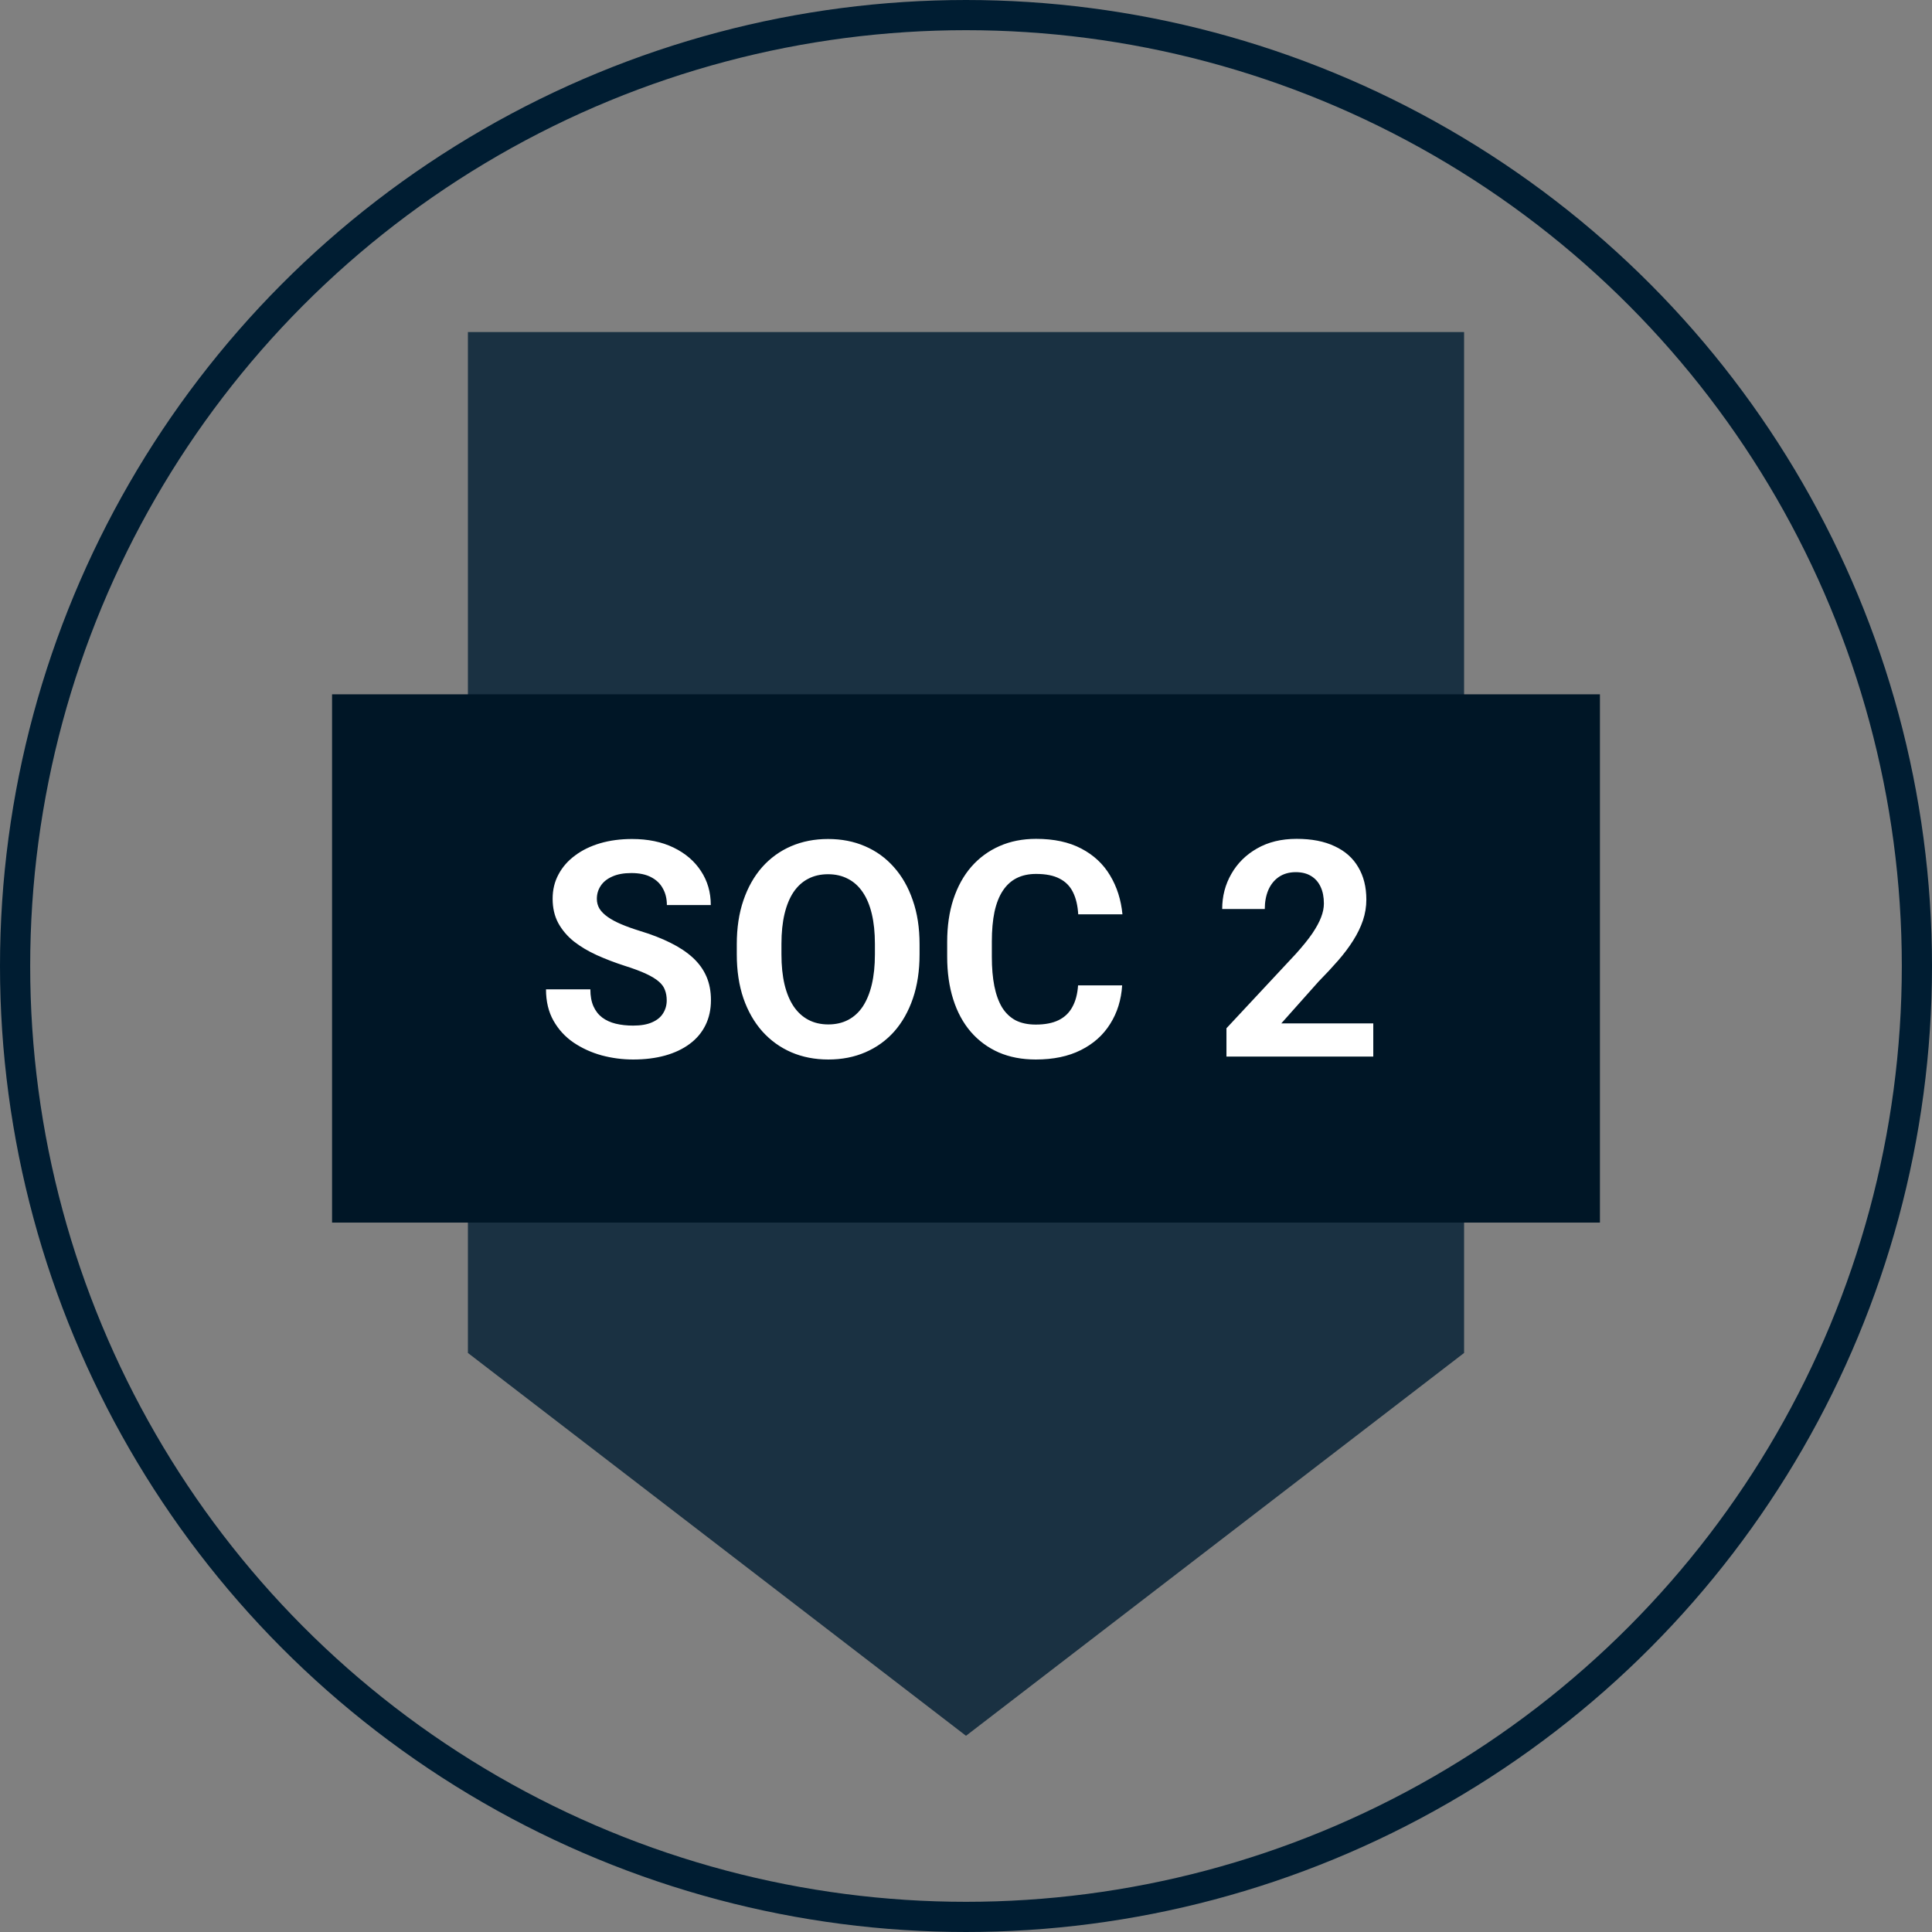 <svg width="128" height="128" viewBox="0 0 128 128" fill="none" xmlns="http://www.w3.org/2000/svg">
<rect x="0" y="0" width="128" height="128" fill="#808080" stroke="none"/>
<circle cx="64" cy="64" r="63" stroke="#001D32" stroke-width="2"/>
<path d="M97 22H31V89.636L64 115L97 89.636V22Z" fill="#001D32" fill-opacity="0.8"/>
<rect width="84" height="35" transform="translate(22 46)" fill="#001626"/>
<path d="M44.172 66.279C44.172 66.025 44.133 65.797 44.055 65.596C43.983 65.387 43.846 65.199 43.645 65.029C43.443 64.853 43.16 64.681 42.795 64.512C42.43 64.342 41.958 64.167 41.379 63.984C40.734 63.776 40.122 63.542 39.543 63.281C38.97 63.021 38.462 62.718 38.02 62.373C37.583 62.022 37.238 61.615 36.984 61.152C36.737 60.69 36.613 60.153 36.613 59.541C36.613 58.949 36.743 58.411 37.004 57.93C37.264 57.441 37.629 57.025 38.098 56.68C38.566 56.328 39.12 56.058 39.758 55.869C40.402 55.68 41.109 55.586 41.877 55.586C42.925 55.586 43.84 55.775 44.621 56.152C45.402 56.53 46.008 57.047 46.438 57.705C46.874 58.363 47.092 59.115 47.092 59.961H44.182C44.182 59.544 44.094 59.18 43.918 58.867C43.749 58.548 43.488 58.297 43.137 58.115C42.792 57.933 42.355 57.842 41.828 57.842C41.32 57.842 40.897 57.92 40.559 58.076C40.22 58.226 39.966 58.431 39.797 58.691C39.628 58.945 39.543 59.232 39.543 59.551C39.543 59.792 39.602 60.01 39.719 60.205C39.842 60.4 40.025 60.583 40.266 60.752C40.507 60.921 40.803 61.081 41.154 61.23C41.506 61.38 41.913 61.527 42.375 61.67C43.15 61.904 43.83 62.168 44.416 62.461C45.008 62.754 45.503 63.083 45.9 63.447C46.297 63.812 46.597 64.225 46.799 64.688C47.001 65.15 47.102 65.674 47.102 66.26C47.102 66.878 46.981 67.432 46.74 67.92C46.499 68.408 46.151 68.822 45.695 69.16C45.24 69.499 44.696 69.756 44.065 69.932C43.433 70.107 42.727 70.195 41.945 70.195C41.242 70.195 40.549 70.104 39.865 69.922C39.182 69.733 38.56 69.45 38 69.072C37.447 68.695 37.004 68.213 36.672 67.627C36.34 67.041 36.174 66.348 36.174 65.547H39.113C39.113 65.99 39.182 66.364 39.318 66.67C39.455 66.976 39.647 67.223 39.895 67.412C40.148 67.601 40.448 67.738 40.793 67.822C41.145 67.907 41.529 67.949 41.945 67.949C42.453 67.949 42.87 67.878 43.195 67.734C43.527 67.591 43.772 67.393 43.928 67.139C44.09 66.885 44.172 66.598 44.172 66.279ZM60.923 62.559V63.232C60.923 64.313 60.777 65.283 60.484 66.143C60.191 67.002 59.778 67.734 59.244 68.34C58.71 68.939 58.072 69.398 57.33 69.717C56.594 70.036 55.777 70.195 54.879 70.195C53.987 70.195 53.169 70.036 52.427 69.717C51.692 69.398 51.054 68.939 50.513 68.34C49.973 67.734 49.553 67.002 49.254 66.143C48.961 65.283 48.814 64.313 48.814 63.232V62.559C48.814 61.471 48.961 60.501 49.254 59.648C49.547 58.789 49.96 58.057 50.494 57.451C51.034 56.846 51.672 56.383 52.408 56.065C53.15 55.745 53.967 55.586 54.859 55.586C55.757 55.586 56.575 55.745 57.31 56.065C58.052 56.383 58.69 56.846 59.224 57.451C59.765 58.057 60.181 58.789 60.474 59.648C60.774 60.501 60.923 61.471 60.923 62.559ZM57.965 63.232V62.539C57.965 61.784 57.896 61.12 57.759 60.547C57.623 59.974 57.421 59.492 57.154 59.102C56.887 58.711 56.562 58.418 56.177 58.223C55.793 58.021 55.354 57.92 54.859 57.92C54.364 57.92 53.925 58.021 53.541 58.223C53.163 58.418 52.841 58.711 52.574 59.102C52.313 59.492 52.115 59.974 51.978 60.547C51.841 61.12 51.773 61.784 51.773 62.539V63.232C51.773 63.981 51.841 64.645 51.978 65.225C52.115 65.797 52.317 66.283 52.584 66.68C52.85 67.07 53.176 67.367 53.56 67.568C53.944 67.77 54.384 67.871 54.879 67.871C55.373 67.871 55.813 67.77 56.197 67.568C56.581 67.367 56.903 67.07 57.164 66.68C57.424 66.283 57.623 65.797 57.759 65.225C57.896 64.645 57.965 63.981 57.965 63.232ZM71.425 65.283H74.345C74.286 66.24 74.023 67.09 73.554 67.832C73.092 68.574 72.444 69.154 71.611 69.57C70.784 69.987 69.788 70.195 68.622 70.195C67.711 70.195 66.894 70.039 66.171 69.727C65.448 69.408 64.83 68.952 64.316 68.359C63.808 67.767 63.42 67.051 63.154 66.211C62.887 65.371 62.753 64.43 62.753 63.389V62.402C62.753 61.361 62.89 60.42 63.163 59.58C63.443 58.734 63.84 58.014 64.355 57.422C64.876 56.829 65.497 56.374 66.22 56.055C66.943 55.736 67.75 55.576 68.642 55.576C69.827 55.576 70.826 55.791 71.64 56.221C72.46 56.65 73.095 57.243 73.544 57.998C74 58.753 74.273 59.613 74.365 60.576H71.435C71.402 60.003 71.288 59.518 71.093 59.121C70.898 58.717 70.601 58.415 70.204 58.213C69.814 58.005 69.293 57.9 68.642 57.9C68.153 57.9 67.727 57.992 67.362 58.174C66.998 58.356 66.692 58.633 66.445 59.004C66.197 59.375 66.012 59.844 65.888 60.41C65.771 60.97 65.712 61.628 65.712 62.383V63.389C65.712 64.124 65.767 64.772 65.878 65.332C65.989 65.885 66.158 66.354 66.386 66.738C66.62 67.116 66.92 67.402 67.284 67.598C67.656 67.787 68.101 67.881 68.622 67.881C69.234 67.881 69.739 67.783 70.136 67.588C70.533 67.393 70.836 67.103 71.044 66.719C71.259 66.335 71.386 65.856 71.425 65.283ZM90.983 67.803V70H81.256V68.125L85.856 63.193C86.318 62.679 86.683 62.227 86.95 61.836C87.216 61.439 87.409 61.084 87.526 60.772C87.65 60.453 87.711 60.15 87.711 59.863C87.711 59.434 87.64 59.066 87.496 58.76C87.353 58.447 87.142 58.206 86.862 58.037C86.588 57.868 86.25 57.783 85.846 57.783C85.416 57.783 85.045 57.887 84.733 58.096C84.427 58.304 84.192 58.594 84.03 58.965C83.873 59.336 83.795 59.756 83.795 60.225H80.973C80.973 59.378 81.175 58.603 81.579 57.9C81.982 57.191 82.552 56.628 83.287 56.211C84.023 55.788 84.896 55.576 85.905 55.576C86.901 55.576 87.741 55.739 88.424 56.065C89.114 56.383 89.635 56.846 89.987 57.451C90.345 58.05 90.524 58.766 90.524 59.6C90.524 60.068 90.449 60.527 90.299 60.977C90.15 61.419 89.935 61.862 89.655 62.305C89.381 62.741 89.049 63.184 88.659 63.633C88.268 64.082 87.835 64.547 87.36 65.029L84.889 67.803H90.983Z" fill="white"/>
</svg>

